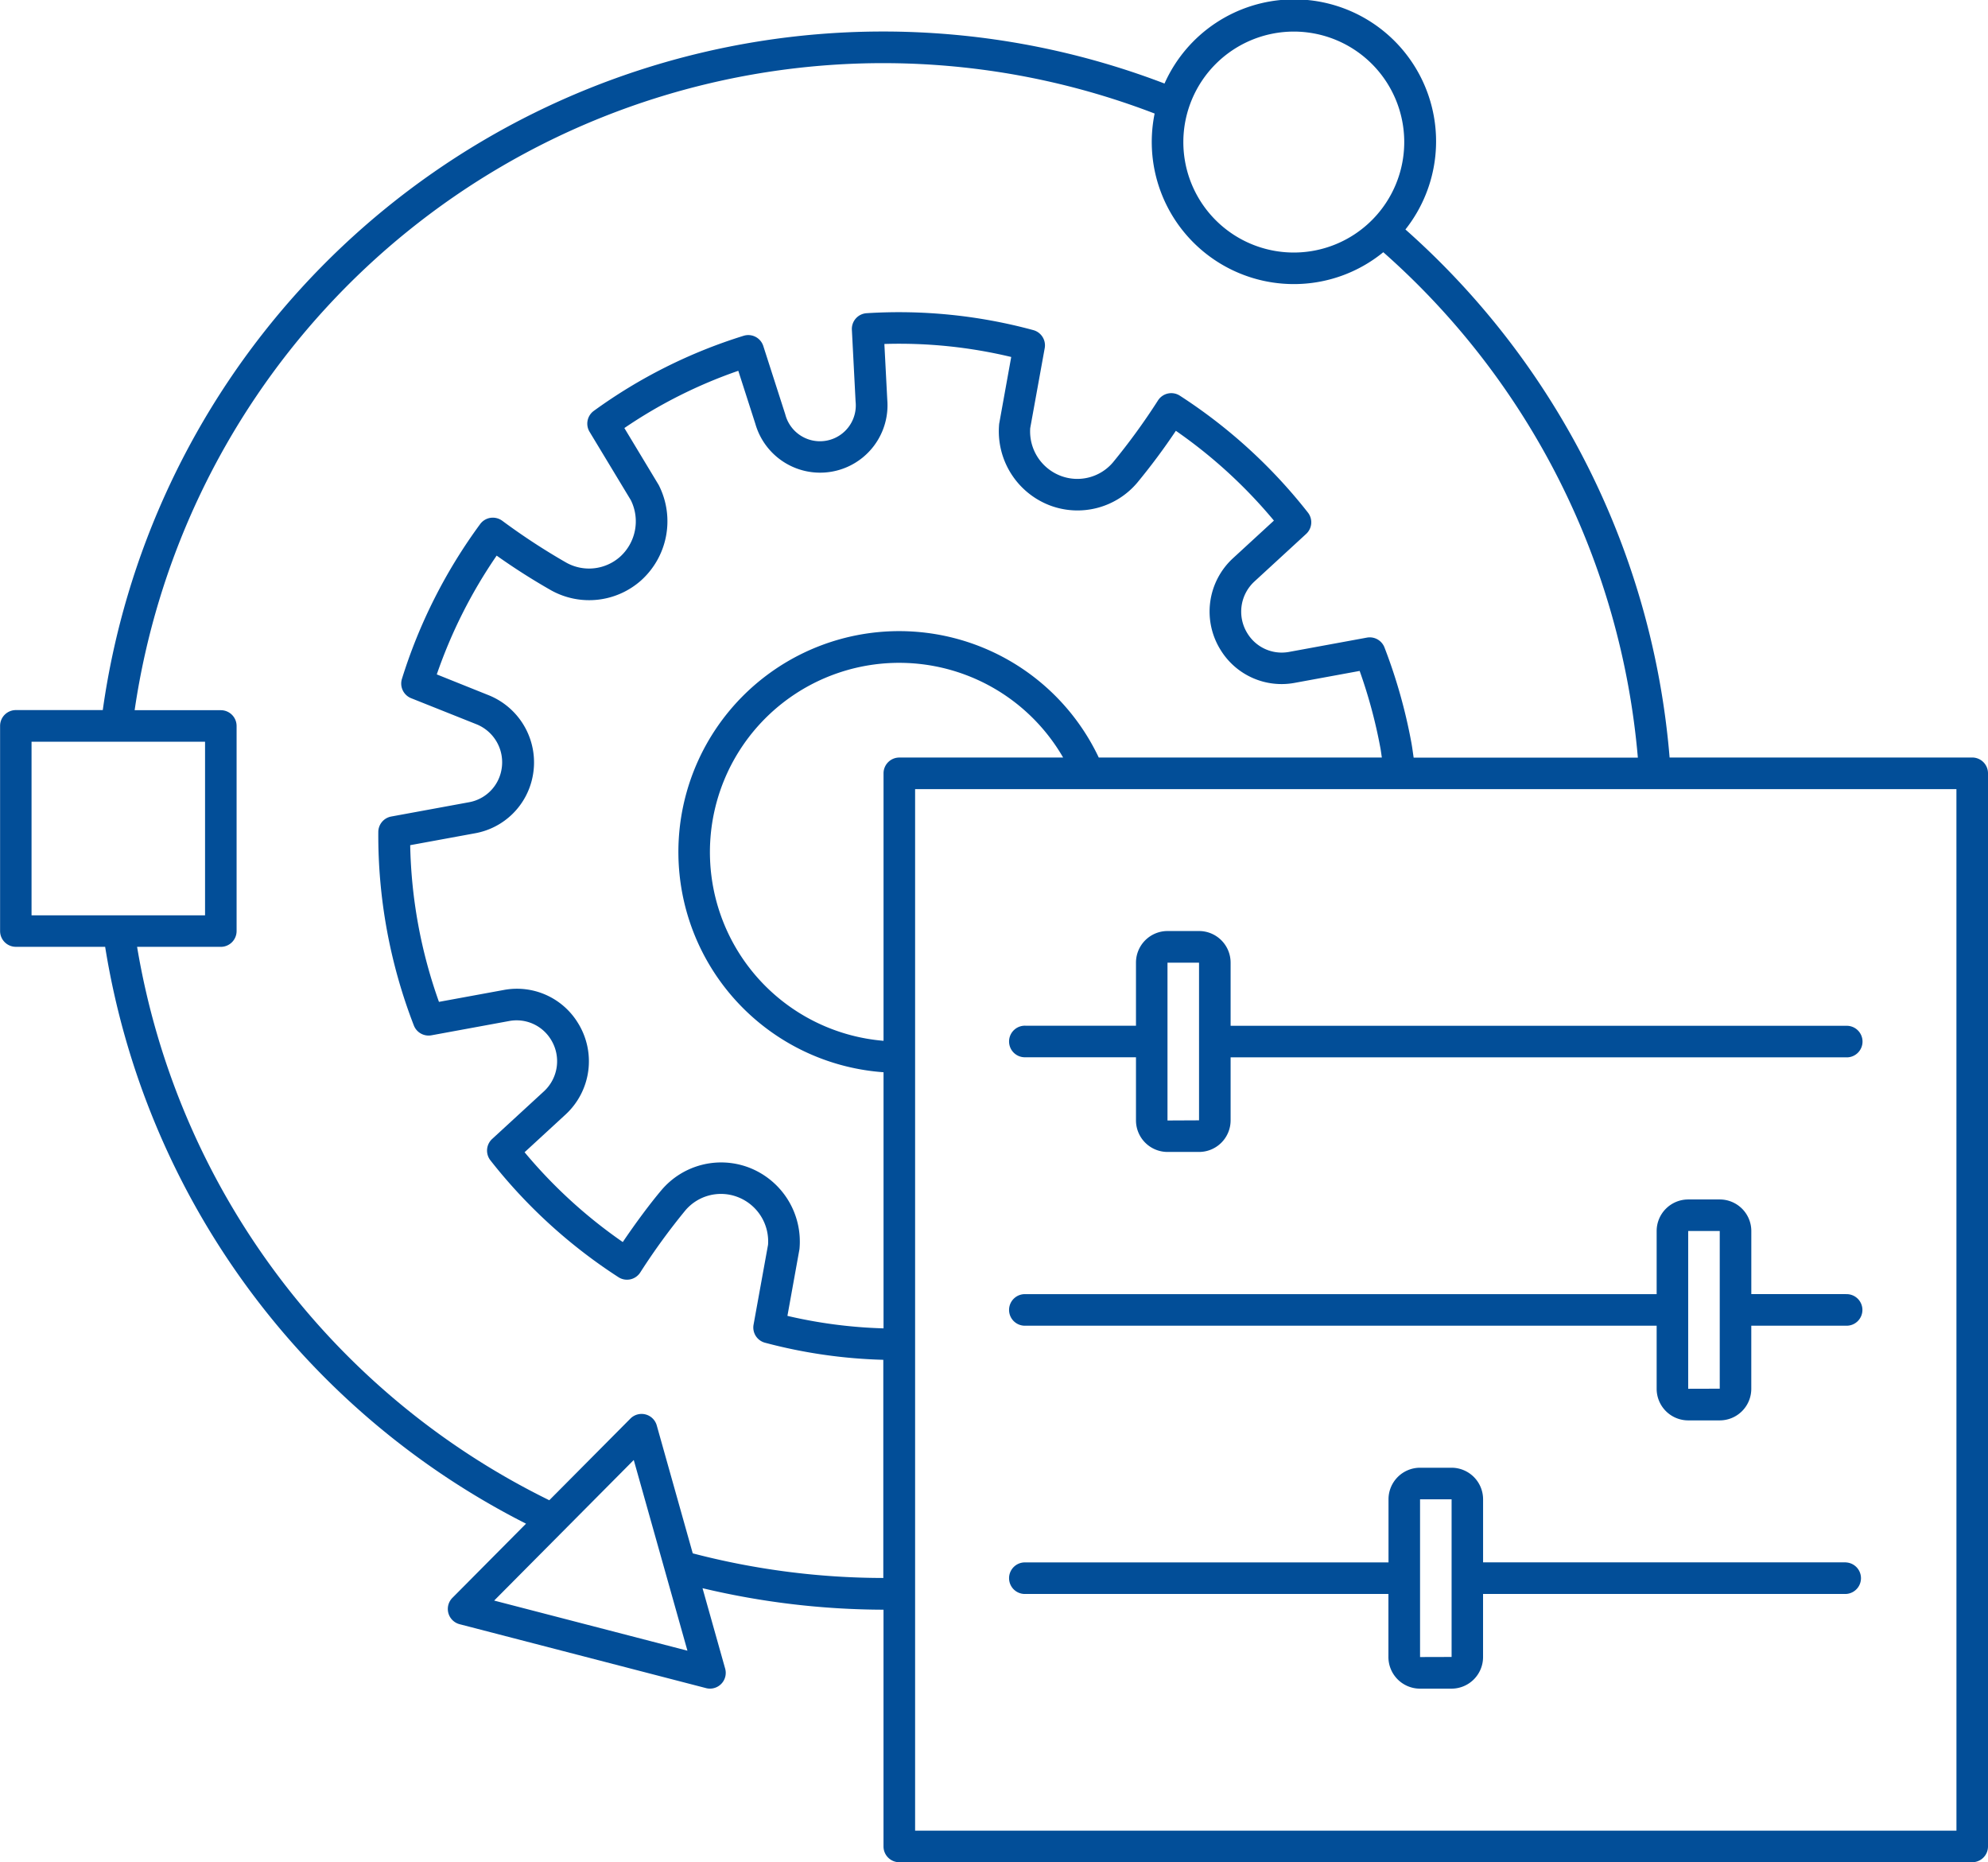 <?xml version="1.0" encoding="UTF-8"?>
<svg xmlns="http://www.w3.org/2000/svg" width="68.631" height="64.274" viewBox="0 0 68.631 64.274">
  <g id="noun-adaptation-4284593" transform="translate(-0.021 -38.092)">
    <path id="Path_6782" data-name="Path 6782" d="M68.107,64.237H57.66a27.351,27.351,0,0,0-9.12-18.225,4.9,4.9,0,1,0-8.317-5.037A27.2,27.2,0,0,0,3.569,62.6h-3a.545.545,0,0,0-.545.545v7.081a.545.545,0,0,0,.545.545H3.651A27.134,27.134,0,0,0,18.181,90.681L15.64,93.24a.544.544,0,0,0,.249.911l8.505,2.205a.524.524,0,0,0,.137.018.544.544,0,0,0,.524-.692l-.781-2.774a27.27,27.27,0,0,0,6.248.742v8.171a.545.545,0,0,0,.545.545H68.107a.545.545,0,0,0,.545-.545V64.782a.545.545,0,0,0-.545-.545ZM44.686,39.182a3.813,3.813,0,1,1-3.813,3.813A3.817,3.817,0,0,1,44.686,39.182ZM1.11,63.693H7.1v5.992H1.11ZM17.081,93.335,21.9,88.483l1.853,6.582Zm6.857-1.625L22.694,87.29a.544.544,0,0,0-.91-.236l-2.8,2.818a26.053,26.053,0,0,1-14.23-19.1h2.89a.545.545,0,0,0,.545-.545V63.149a.545.545,0,0,0-.545-.545H4.669A26.116,26.116,0,0,1,39.882,42.011a4.905,4.905,0,0,0,4.8,5.886,4.878,4.878,0,0,0,3.094-1.1,26.259,26.259,0,0,1,8.788,17.445h-7.74c-.026-.173-.047-.346-.079-.52a18.373,18.373,0,0,0-.928-3.283.545.545,0,0,0-.607-.34l-2.69.494a1.388,1.388,0,0,1-1.432-.636,1.414,1.414,0,0,1,.236-1.792l1.789-1.645a.545.545,0,0,0,.06-.738,18.1,18.1,0,0,0-4.42-4.033.545.545,0,0,0-.754.162,22.336,22.336,0,0,1-1.556,2.14,1.613,1.613,0,0,1-1.8.466,1.639,1.639,0,0,1-1.056-1.649l.5-2.759a.544.544,0,0,0-.393-.623,17.709,17.709,0,0,0-5.754-.584.544.544,0,0,0-.51.572l.128,2.475a1.237,1.237,0,0,1-2.428.442l-.758-2.356a.544.544,0,0,0-.681-.353,17.744,17.744,0,0,0-5.17,2.591.545.545,0,0,0-.147.722l1.426,2.361a1.647,1.647,0,0,1-.378,1.957,1.614,1.614,0,0,1-1.848.2,22.457,22.457,0,0,1-2.215-1.448.552.552,0,0,0-.405-.1.545.545,0,0,0-.357.216,18.1,18.1,0,0,0-2.7,5.341.545.545,0,0,0,.317.668l2.257.9a1.414,1.414,0,0,1,.858,1.59,1.387,1.387,0,0,1-1.112,1.1l-2.69.494a.545.545,0,0,0-.446.533,18.173,18.173,0,0,0,1.227,6.678.546.546,0,0,0,.607.34l2.69-.494a1.389,1.389,0,0,1,1.432.636,1.414,1.414,0,0,1-.237,1.791l-1.789,1.645a.545.545,0,0,0-.06.737,18.1,18.1,0,0,0,4.42,4.033.544.544,0,0,0,.753-.162,22.539,22.539,0,0,1,1.556-2.141,1.61,1.61,0,0,1,1.8-.466,1.639,1.639,0,0,1,1.056,1.649l-.5,2.759a.544.544,0,0,0,.393.623,17.628,17.628,0,0,0,4.086.59v7.53a26.177,26.177,0,0,1-6.583-.851Zm7.13-27.472a.545.545,0,0,0-.545.545v9.232a6.534,6.534,0,1,1,6.2-9.777Zm6.885,0A7.622,7.622,0,1,0,30.523,75.1v8.84a16.623,16.623,0,0,1-3.318-.431l.416-2.305a2.739,2.739,0,0,0-1.748-2.816,2.7,2.7,0,0,0-3.018.782c-.393.465-.882,1.123-1.334,1.791a17.006,17.006,0,0,1-3.39-3.1l1.413-1.3a2.5,2.5,0,0,0,.423-3.172,2.467,2.467,0,0,0-2.552-1.129l-2.24.411a17.031,17.031,0,0,1-.993-5.408l2.24-.411A2.471,2.471,0,0,0,18.408,64.9a2.5,2.5,0,0,0-1.522-2.815L15.1,61.369a17.01,17.01,0,0,1,2.067-4.1,22.271,22.271,0,0,0,1.884,1.2,2.7,2.7,0,0,0,3.1-.342,2.749,2.749,0,0,0,.611-3.294l-1.186-1.967a16.633,16.633,0,0,1,3.933-1.976l.589,1.831a2.326,2.326,0,0,0,4.554-.833l-.1-1.924a16.571,16.571,0,0,1,4.379.449l-.416,2.306a2.739,2.739,0,0,0,1.748,2.816,2.7,2.7,0,0,0,3.018-.782,22.263,22.263,0,0,0,1.334-1.792A17.006,17.006,0,0,1,44,56.06l-1.414,1.3a2.5,2.5,0,0,0-.422,3.172A2.47,2.47,0,0,0,44.72,61.66l2.24-.411a17.308,17.308,0,0,1,.717,2.666c.02.108.032.215.049.323H37.952Zm29.61,37.039H31.613V65.328H67.562Z" fill="#024e98"></path>
    <path id="Path_6783" data-name="Path 6783" d="M617.153,601.092A1.091,1.091,0,0,0,616.064,600h-1.089a1.09,1.09,0,0,0-1.089,1.089v2.179h-3.813a.545.545,0,1,0,0,1.089h3.813v2.179a1.09,1.09,0,0,0,1.089,1.089h1.089a1.091,1.091,0,0,0,1.089-1.089V604.36H638.4a.545.545,0,1,0,0-1.089H617.153Zm-2.179,5.447v-5.447h1.089v2.721s0,0,0,0a.013.013,0,0,1,0,0v2.721Z" transform="translate(-574.648 -529.774)" fill="#024e98"></path>
    <path id="Path_6784" data-name="Path 6784" d="M638.409,765.177h-3.268V763a1.09,1.09,0,0,0-1.089-1.089h-1.089A1.09,1.09,0,0,0,631.873,763v2.179H610.085a.545.545,0,1,0,0,1.089h21.788v2.179a1.09,1.09,0,0,0,1.089,1.089h1.089a1.09,1.09,0,0,0,1.089-1.089v-2.179h3.268a.545.545,0,1,0,0-1.089Zm-5.447,3.268V763h1.089v2.721a.013.013,0,0,0,0,0s0,0,0,0v2.721Z" transform="translate(-574.66 -682.42)" fill="#024e98"></path>
    <path id="Path_6785" data-name="Path 6785" d="M638.4,927.077H625.876V924.9a1.09,1.09,0,0,0-1.089-1.089H623.7a1.09,1.09,0,0,0-1.089,1.089v2.179H610.08a.545.545,0,1,0,0,1.089h12.528v2.179a1.091,1.091,0,0,0,1.089,1.089h1.089a1.09,1.09,0,0,0,1.089-1.089v-2.179H638.4a.545.545,0,0,0,0-1.089ZM623.7,930.345V924.9h1.089v2.721s0,0,0,0a.01.01,0,0,1,0,0v2.721Z" transform="translate(-574.655 -835.061)" fill="#024e98"></path>
  </g>
</svg>
